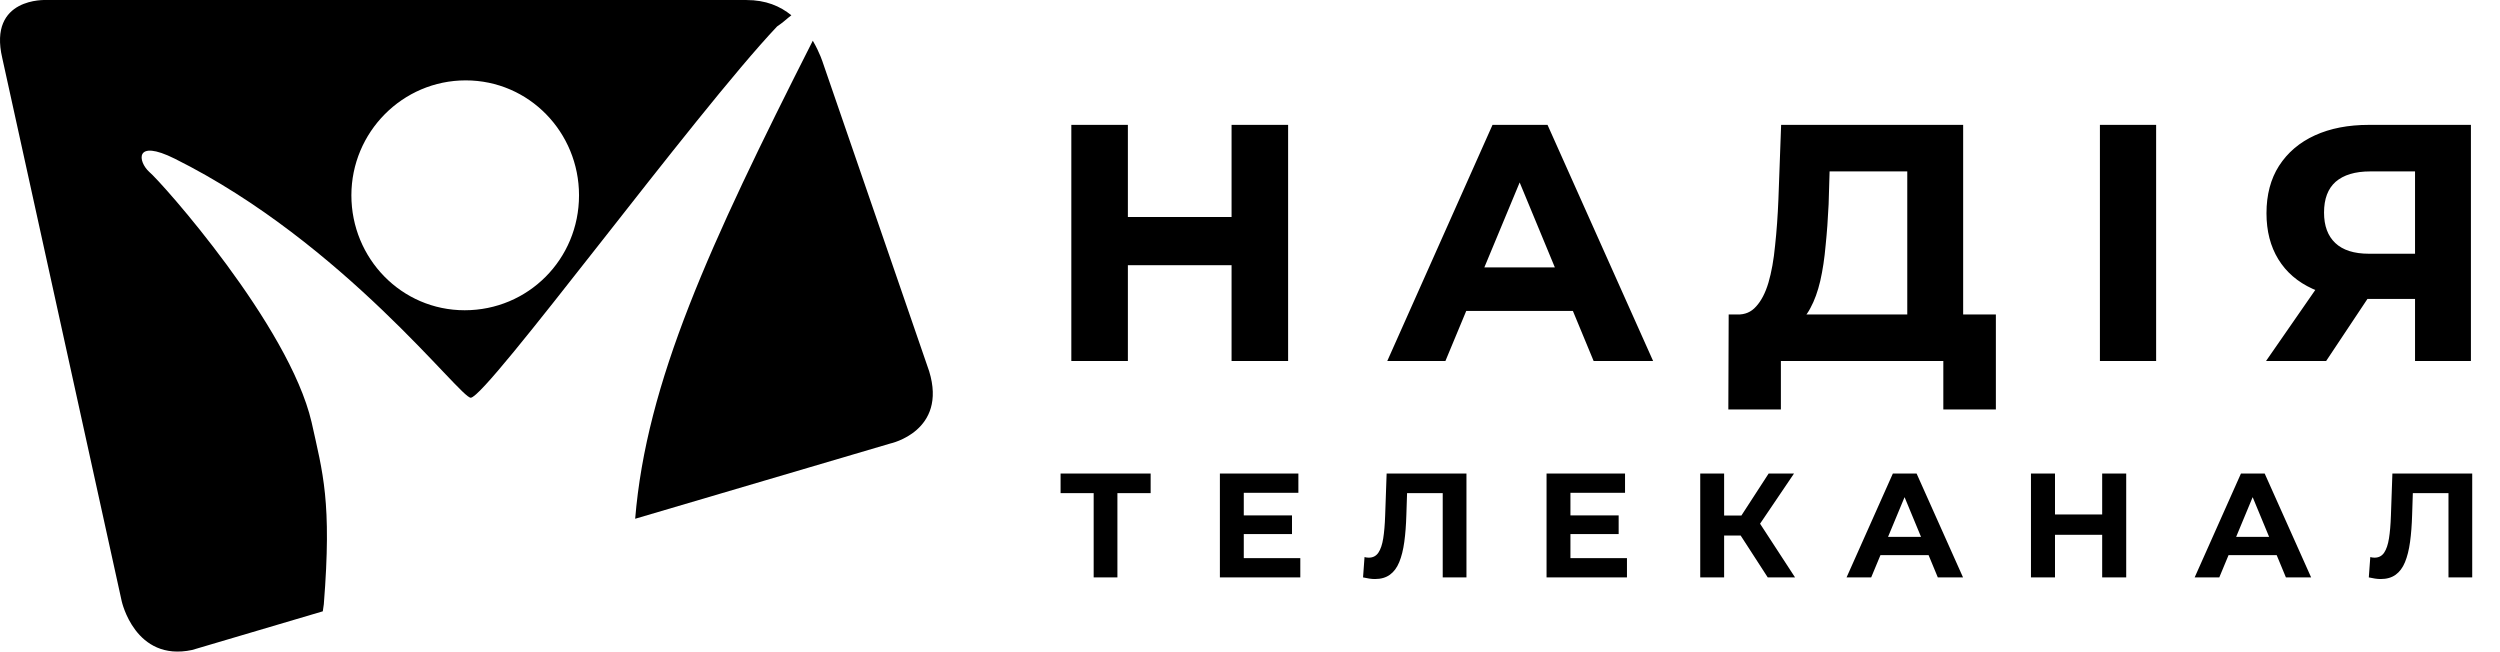 <svg xmlns="http://www.w3.org/2000/svg" width="2022" height="527" viewBox="0 0 2022 527" fill="none"><path d="M640.049 12.36C630.967 4.956 619.408 0.02 603.721 0.02H37.33C37.33 0.02 -9.732 -2.448 1.827 46.911L98.427 486.207C98.427 486.207 109.161 535.566 155.397 525.695L261.079 494.434L261.905 488.675C268.51 405.588 261.079 382.553 251.997 341.421C233.833 263.269 130.628 147.275 120.72 139.048C111.638 130.822 108.335 111.901 141.361 128.354C278.418 196.634 372.541 322.5 380.797 321.677C394.008 320.854 561.613 92.157 628.49 21.409C633.444 18.119 636.747 14.828 640.049 12.36ZM375.843 250.929C324.654 250.929 284.197 208.974 284.197 157.969C284.197 106.965 325.479 65.01 376.669 65.01C427.859 65.01 468.315 106.965 468.315 157.969C468.315 209.797 427.033 250.929 375.843 250.929Z" fill="black"></path><path d="M665.644 51.025C665.644 51.025 663.167 42.798 657.388 32.926C573.172 199.102 522.808 309.337 513.726 419.573L720.137 358.696C720.137 358.696 766.373 348.825 751.511 300.288L665.644 51.025Z" fill="black"></path><path d="M884.56 467V394.4L889 398.84H857.8V383H930.64V398.84H899.44L903.76 394.4V467H884.56ZM1004.53 416.84H1044.97V431.96H1004.53V416.84ZM1005.97 451.4H1051.69V467H986.646V383H1050.13V398.6H1005.97V451.4ZM1112.03 468.32C1110.59 468.32 1109.07 468.2 1107.47 467.96C1105.95 467.72 1104.27 467.4 1102.43 467L1103.63 450.56C1104.75 450.88 1105.91 451.04 1107.11 451.04C1110.39 451.04 1112.95 449.72 1114.79 447.08C1116.63 444.36 1117.95 440.48 1118.75 435.44C1119.55 430.4 1120.07 424.28 1120.31 417.08L1121.51 383H1186.07V467H1166.87V394.4L1171.31 398.84H1134.23L1138.19 394.16L1137.47 416.36C1137.23 424.6 1136.67 431.92 1135.79 438.32C1134.91 444.72 1133.55 450.16 1131.71 454.64C1129.87 459.12 1127.35 462.52 1124.15 464.84C1120.95 467.16 1116.91 468.32 1112.03 468.32ZM1268.73 416.84H1309.17V431.96H1268.73V416.84ZM1270.17 451.4H1315.89V467H1250.85V383H1314.33V398.6H1270.17V451.4ZM1429.75 467L1403.59 426.56L1419.31 417.08L1451.83 467H1429.75ZM1375.15 467V383H1394.47V467H1375.15ZM1388.83 433.16V416.96H1418.11V433.16H1388.83ZM1421.11 427.16L1403.23 425L1430.47 383H1450.99L1421.11 427.16ZM1493.5 467L1530.94 383H1550.14L1587.7 467H1567.3L1536.58 392.84H1544.26L1513.42 467H1493.5ZM1512.22 449L1517.38 434.24H1560.58L1565.86 449H1512.22ZM1700.24 383H1719.68V467H1700.24V383ZM1662.08 467H1642.64V383H1662.08V467ZM1701.68 432.56H1660.64V416.12H1701.68V432.56ZM1775.04 467L1812.48 383H1831.68L1869.24 467H1848.84L1818.12 392.84H1825.8L1794.96 467H1775.04ZM1793.76 449L1798.92 434.24H1842.12L1847.4 449H1793.76ZM1925.49 468.32C1924.05 468.32 1922.53 468.2 1920.93 467.96C1919.41 467.72 1917.73 467.4 1915.89 467L1917.09 450.56C1918.21 450.88 1919.37 451.04 1920.57 451.04C1923.85 451.04 1926.41 449.72 1928.25 447.08C1930.09 444.36 1931.41 440.48 1932.21 435.44C1933.01 430.4 1933.53 424.28 1933.77 417.08L1934.97 383H1999.53V467H1980.33V394.4L1984.77 398.84H1947.69L1951.65 394.16L1950.93 416.36C1950.69 424.6 1950.13 431.92 1949.25 438.32C1948.37 444.72 1947.01 450.16 1945.17 454.64C1943.33 459.12 1940.81 462.52 1937.61 464.84C1934.41 467.16 1930.37 468.32 1925.49 468.32Z" fill="black"></path><path d="M997.09 102H1040.83V291H997.09V102ZM911.23 291H867.49V102H911.23V291ZM1000.33 213.51H907.99V176.52H1000.33V213.51ZM1123.55 291L1207.79 102H1250.99L1335.5 291H1289.6L1220.48 124.14H1237.76L1168.37 291H1123.55ZM1165.67 250.5L1177.28 217.29H1274.48L1286.36 250.5H1165.67ZM1543.6 271.56V137.64H1478.8L1477.99 165.18C1477.45 176.88 1476.64 187.95 1475.56 198.39C1474.66 208.83 1473.22 218.37 1471.24 227.01C1469.26 235.47 1466.65 242.67 1463.41 248.61C1460.35 254.55 1456.48 258.78 1451.8 261.3L1405.09 255.36C1411.57 255.54 1416.88 253.29 1421.02 248.61C1425.34 243.93 1428.76 237.36 1431.28 228.9C1433.8 220.26 1435.6 210.18 1436.68 198.66C1437.94 187.14 1438.84 174.63 1439.38 161.13L1441.54 102H1586.8V271.56H1543.6ZM1398.88 330.15L1399.15 255.36H1613.26V330.15H1572.76V291H1439.38V330.15H1398.88ZM1699.41 291V102H1742.88V291H1699.41ZM1954.28 291V231.33L1965.08 240.78H1913.24C1896.86 240.78 1882.73 238.08 1870.85 232.68C1858.97 227.28 1849.88 219.45 1843.58 209.19C1837.28 198.93 1834.13 186.69 1834.13 172.47C1834.13 157.71 1837.46 145.11 1844.12 134.67C1850.96 124.05 1860.5 115.95 1872.74 110.37C1884.98 104.79 1899.38 102 1915.94 102H1997.48V291H1954.28ZM1834.67 291L1881.65 223.23H1925.93L1880.84 291H1834.67ZM1954.28 217.29V126.3L1965.08 137.64H1917.02C1904.6 137.64 1895.06 140.52 1888.4 146.28C1881.92 152.04 1878.68 160.59 1878.68 171.93C1878.68 182.91 1881.83 191.37 1888.13 197.31C1894.43 203.25 1903.7 206.22 1915.94 206.22H1965.08L1954.28 217.29Z" fill="black"></path><path d="M997.09 102V101H996.09V102H997.09ZM1040.83 102H1041.83V101H1040.83V102ZM1040.83 291V292H1041.83V291H1040.83ZM997.09 291H996.09V292H997.09V291ZM911.23 291V292H912.23V291H911.23ZM867.49 291H866.49V292H867.49V291ZM867.49 102V101H866.49V102H867.49ZM911.23 102H912.23V101H911.23V102ZM1000.33 213.51V214.51H1001.33V213.51H1000.33ZM907.99 213.51H906.99V214.51H907.99V213.51ZM907.99 176.52V175.52H906.99V176.52H907.99ZM1000.33 176.52H1001.33V175.52H1000.33V176.52ZM997.09 103H1040.83V101H997.09V103ZM1039.83 102V291H1041.83V102H1039.83ZM1040.83 290H997.09V292H1040.83V290ZM998.09 291V102H996.09V291H998.09ZM911.23 290H867.49V292H911.23V290ZM868.49 291V102H866.49V291H868.49ZM867.49 103H911.23V101H867.49V103ZM910.23 102V291H912.23V102H910.23ZM1000.33 212.51H907.99V214.51H1000.33V212.51ZM908.99 213.51V176.52H906.99V213.51H908.99ZM907.99 177.52H1000.33V175.52H907.99V177.52ZM999.33 176.52V213.51H1001.33V176.52H999.33ZM1123.55 291L1122.64 290.593L1122.01 292H1123.55V291ZM1207.79 102V101H1207.14L1206.88 101.593L1207.79 102ZM1250.99 102L1251.91 101.592L1251.64 101H1250.99V102ZM1335.5 291V292H1337.05L1336.42 290.592L1335.5 291ZM1289.6 291L1288.68 291.383L1288.94 292H1289.6V291ZM1220.48 124.14V123.14H1218.99L1219.56 124.523L1220.48 124.14ZM1237.76 124.14L1238.69 124.524L1239.26 123.14H1237.76V124.14ZM1168.37 291V292H1169.04L1169.3 291.384L1168.37 291ZM1165.67 250.5L1164.73 250.17L1164.26 251.5H1165.67V250.5ZM1177.28 217.29V216.29H1176.57L1176.34 216.96L1177.28 217.29ZM1274.48 217.29L1275.42 216.953L1275.19 216.29H1274.48V217.29ZM1286.36 250.5V251.5H1287.78L1287.3 250.163L1286.36 250.5ZM1124.47 291.407L1208.71 102.407L1206.88 101.593L1122.64 290.593L1124.47 291.407ZM1207.79 103H1250.99V101H1207.79V103ZM1250.08 102.408L1334.59 291.408L1336.42 290.592L1251.91 101.592L1250.08 102.408ZM1335.5 290H1289.6V292H1335.5V290ZM1290.53 290.617L1221.41 123.757L1219.56 124.523L1288.68 291.383L1290.53 290.617ZM1220.48 125.14H1237.76V123.14H1220.48V125.14ZM1236.84 123.756L1167.45 290.616L1169.3 291.384L1238.69 124.524L1236.84 123.756ZM1168.37 290H1123.55V292H1168.37V290ZM1166.62 250.83L1178.23 217.62L1176.34 216.96L1164.73 250.17L1166.62 250.83ZM1177.28 218.29H1274.48V216.29H1177.28V218.29ZM1273.54 217.627L1285.42 250.837L1287.3 250.163L1275.42 216.953L1273.54 217.627ZM1286.36 249.5H1165.67V251.5H1286.36V249.5ZM1543.6 271.56H1542.6V272.56H1543.6V271.56ZM1543.6 137.64H1544.6V136.64H1543.6V137.64ZM1478.8 137.64V136.64H1477.83L1477.8 137.611L1478.8 137.64ZM1477.99 165.18L1478.99 165.226L1478.99 165.218L1478.99 165.209L1477.99 165.18ZM1475.56 198.39L1474.57 198.287L1474.57 198.296L1474.57 198.304L1475.56 198.39ZM1471.24 227.01L1472.22 227.238L1472.22 227.233L1471.24 227.01ZM1463.41 248.61L1462.53 248.131L1462.53 248.142L1462.52 248.152L1463.41 248.61ZM1451.8 261.3L1451.68 262.292L1451.99 262.332L1452.28 262.18L1451.8 261.3ZM1405.09 255.36L1405.12 254.36L1404.97 256.352L1405.09 255.36ZM1421.02 248.61L1420.29 247.932L1420.28 247.939L1420.27 247.947L1421.02 248.61ZM1431.28 228.9L1432.24 229.185L1432.24 229.18L1431.28 228.9ZM1436.68 198.66L1435.69 198.551L1435.69 198.559L1435.69 198.567L1436.68 198.66ZM1439.38 161.13L1440.38 161.17L1440.38 161.166L1439.38 161.13ZM1441.54 102V101H1440.58L1440.54 101.963L1441.54 102ZM1586.8 102H1587.8V101H1586.8V102ZM1586.8 271.56V272.56H1587.8V271.56H1586.8ZM1398.88 330.15L1397.88 330.146L1397.88 331.15H1398.88V330.15ZM1399.15 255.36V254.36H1398.16L1398.15 255.356L1399.15 255.36ZM1613.26 255.36H1614.26V254.36H1613.26V255.36ZM1613.26 330.15V331.15H1614.26V330.15H1613.26ZM1572.76 330.15H1571.76V331.15H1572.76V330.15ZM1572.76 291H1573.76V290H1572.76V291ZM1439.38 291V290H1438.38V291H1439.38ZM1439.38 330.15V331.15H1440.38V330.15H1439.38ZM1544.6 271.56V137.64H1542.6V271.56H1544.6ZM1543.6 136.64H1478.8V138.64H1543.6V136.64ZM1477.8 137.611L1476.99 165.151L1478.99 165.209L1479.8 137.669L1477.8 137.611ZM1476.99 165.134C1476.45 176.817 1475.64 187.868 1474.57 198.287L1476.56 198.493C1477.64 188.032 1478.45 176.943 1478.99 165.226L1476.99 165.134ZM1474.57 198.304C1473.67 208.706 1472.23 218.199 1470.27 226.787L1472.22 227.233C1474.21 218.541 1475.65 208.954 1476.56 198.476L1474.57 198.304ZM1470.27 226.782C1468.3 235.178 1465.72 242.289 1462.53 248.131L1464.29 249.089C1467.58 243.051 1470.22 235.762 1472.22 227.238L1470.27 226.782ZM1462.52 248.152C1459.53 253.959 1455.79 258.017 1451.33 260.42L1452.28 262.18C1457.17 259.543 1461.17 255.141 1464.3 249.068L1462.52 248.152ZM1451.93 260.308L1405.22 254.368L1404.97 256.352L1451.68 262.292L1451.93 260.308ZM1405.06 256.36C1411.83 256.547 1417.43 254.184 1421.77 249.273L1420.27 247.947C1416.34 252.396 1411.32 254.533 1405.12 254.36L1405.06 256.36ZM1421.76 249.288C1426.21 244.461 1429.69 237.739 1432.24 229.185L1430.32 228.615C1427.83 236.981 1424.47 243.399 1420.29 247.932L1421.76 249.288ZM1432.24 229.18C1434.78 220.465 1436.59 210.32 1437.68 198.753L1435.69 198.567C1434.61 210.04 1432.82 220.055 1430.32 228.62L1432.24 229.18ZM1437.68 198.769C1438.94 187.223 1439.84 174.689 1440.38 161.17L1438.38 161.09C1437.84 174.571 1436.94 187.057 1435.69 198.551L1437.68 198.769ZM1440.38 161.166L1442.54 102.036L1440.54 101.963L1438.38 161.093L1440.38 161.166ZM1441.54 103H1586.8V101H1441.54V103ZM1585.8 102V271.56H1587.8V102H1585.8ZM1586.8 270.56H1543.6V272.56H1586.8V270.56ZM1399.88 330.154L1400.15 255.364L1398.15 255.356L1397.88 330.146L1399.88 330.154ZM1399.15 256.36H1613.26V254.36H1399.15V256.36ZM1612.26 255.36V330.15H1614.26V255.36H1612.26ZM1613.26 329.15H1572.76V331.15H1613.26V329.15ZM1573.76 330.15V291H1571.76V330.15H1573.76ZM1572.76 290H1439.38V292H1572.76V290ZM1438.38 291V330.15H1440.38V291H1438.38ZM1439.38 329.15H1398.88V331.15H1439.38V329.15ZM1699.41 291H1698.41V292H1699.41V291ZM1699.41 102V101H1698.41V102H1699.41ZM1742.88 102H1743.88V101H1742.88V102ZM1742.88 291V292H1743.88V291H1742.88ZM1700.41 291V102H1698.41V291H1700.41ZM1699.41 103H1742.88V101H1699.41V103ZM1741.88 102V291H1743.88V102H1741.88ZM1742.88 290H1699.41V292H1742.88V290ZM1954.28 291H1953.28V292H1954.28V291ZM1954.28 231.33L1954.93 230.577L1953.28 229.126V231.33H1954.28ZM1965.08 240.78V241.78H1967.74L1965.73 240.027L1965.08 240.78ZM1870.85 232.68L1870.43 233.59L1870.85 232.68ZM1843.58 209.19L1842.72 209.713L1843.58 209.19ZM1844.12 134.67L1843.28 134.129L1843.27 134.132L1844.12 134.67ZM1872.74 110.37L1873.15 111.28L1872.74 110.37ZM1997.48 102H1998.48V101H1997.48V102ZM1997.48 291V292H1998.48V291H1997.48ZM1834.67 291L1833.84 290.43L1832.76 292H1834.67V291ZM1881.65 223.23V222.23H1881.12L1880.82 222.66L1881.65 223.23ZM1925.93 223.23L1926.76 223.784L1927.79 222.23H1925.93V223.23ZM1880.84 291V292H1881.37L1881.67 291.554L1880.84 291ZM1954.28 217.29H1953.28V219.747L1954.99 217.988L1954.28 217.29ZM1954.28 126.3L1955 125.61L1953.28 123.8V126.3H1954.28ZM1965.08 137.64V138.64H1967.41L1965.8 136.95L1965.08 137.64ZM1888.4 146.28L1887.74 145.524L1887.73 145.533L1888.4 146.28ZM1888.13 197.31L1887.44 198.038L1888.13 197.31ZM1965.08 206.22L1965.79 206.918L1967.45 205.22H1965.08V206.22ZM1955.28 291V231.33H1953.28V291H1955.28ZM1953.62 232.083L1964.42 241.533L1965.73 240.027L1954.93 230.577L1953.62 232.083ZM1965.08 239.78H1913.24V241.78H1965.08V239.78ZM1913.24 239.78C1896.96 239.78 1882.98 237.098 1871.26 231.77L1870.43 233.59C1882.47 239.062 1896.75 241.78 1913.24 241.78V239.78ZM1871.26 231.77C1859.55 226.445 1850.61 218.743 1844.43 208.667L1842.72 209.713C1849.14 220.157 1858.39 228.115 1870.43 233.59L1871.26 231.77ZM1844.43 208.667C1838.24 198.591 1835.13 186.539 1835.13 172.47H1833.13C1833.13 186.841 1836.31 199.269 1842.72 209.713L1844.43 208.667ZM1835.13 172.47C1835.13 157.864 1838.42 145.459 1844.96 135.208L1843.27 134.132C1836.49 144.761 1833.13 157.556 1833.13 172.47H1835.13ZM1844.96 135.211C1851.69 124.763 1861.07 116.786 1873.15 111.28L1872.32 109.46C1859.92 115.114 1850.23 123.337 1843.28 134.129L1844.96 135.211ZM1873.15 111.28C1885.23 105.771 1899.49 103 1915.94 103V101C1899.27 101 1884.72 103.809 1872.32 109.46L1873.15 111.28ZM1915.94 103H1997.48V101H1915.94V103ZM1996.48 102V291H1998.48V102H1996.48ZM1997.48 290H1954.28V292H1997.48V290ZM1835.49 291.57L1882.47 223.8L1880.82 222.66L1833.84 290.43L1835.49 291.57ZM1881.65 224.23H1925.93V222.23H1881.65V224.23ZM1925.09 222.676L1880 290.446L1881.67 291.554L1926.76 223.784L1925.09 222.676ZM1880.84 290H1834.67V292H1880.84V290ZM1955.28 217.29V126.3H1953.28V217.29H1955.28ZM1953.55 126.99L1964.35 138.33L1965.8 136.95L1955 125.61L1953.55 126.99ZM1965.08 136.64H1917.02V138.64H1965.08V136.64ZM1917.02 136.64C1904.45 136.64 1894.65 139.553 1887.74 145.524L1889.05 147.036C1895.47 141.487 1904.74 138.64 1917.02 138.64V136.64ZM1887.73 145.533C1880.98 151.537 1877.68 160.398 1877.68 171.93H1879.68C1879.68 160.782 1882.85 152.543 1889.06 147.027L1887.73 145.533ZM1877.68 171.93C1877.68 183.107 1880.89 191.861 1887.44 198.038L1888.81 196.582C1882.76 190.879 1879.68 182.713 1879.68 171.93H1877.68ZM1887.44 198.038C1893.99 204.214 1903.55 207.22 1915.94 207.22V205.22C1903.85 205.22 1894.86 202.286 1888.81 196.582L1887.44 198.038ZM1915.94 207.22H1965.08V205.22H1915.94V207.22ZM1964.36 205.522L1953.56 216.592L1954.99 217.988L1965.79 206.918L1964.36 205.522Z" fill="black"></path></svg>